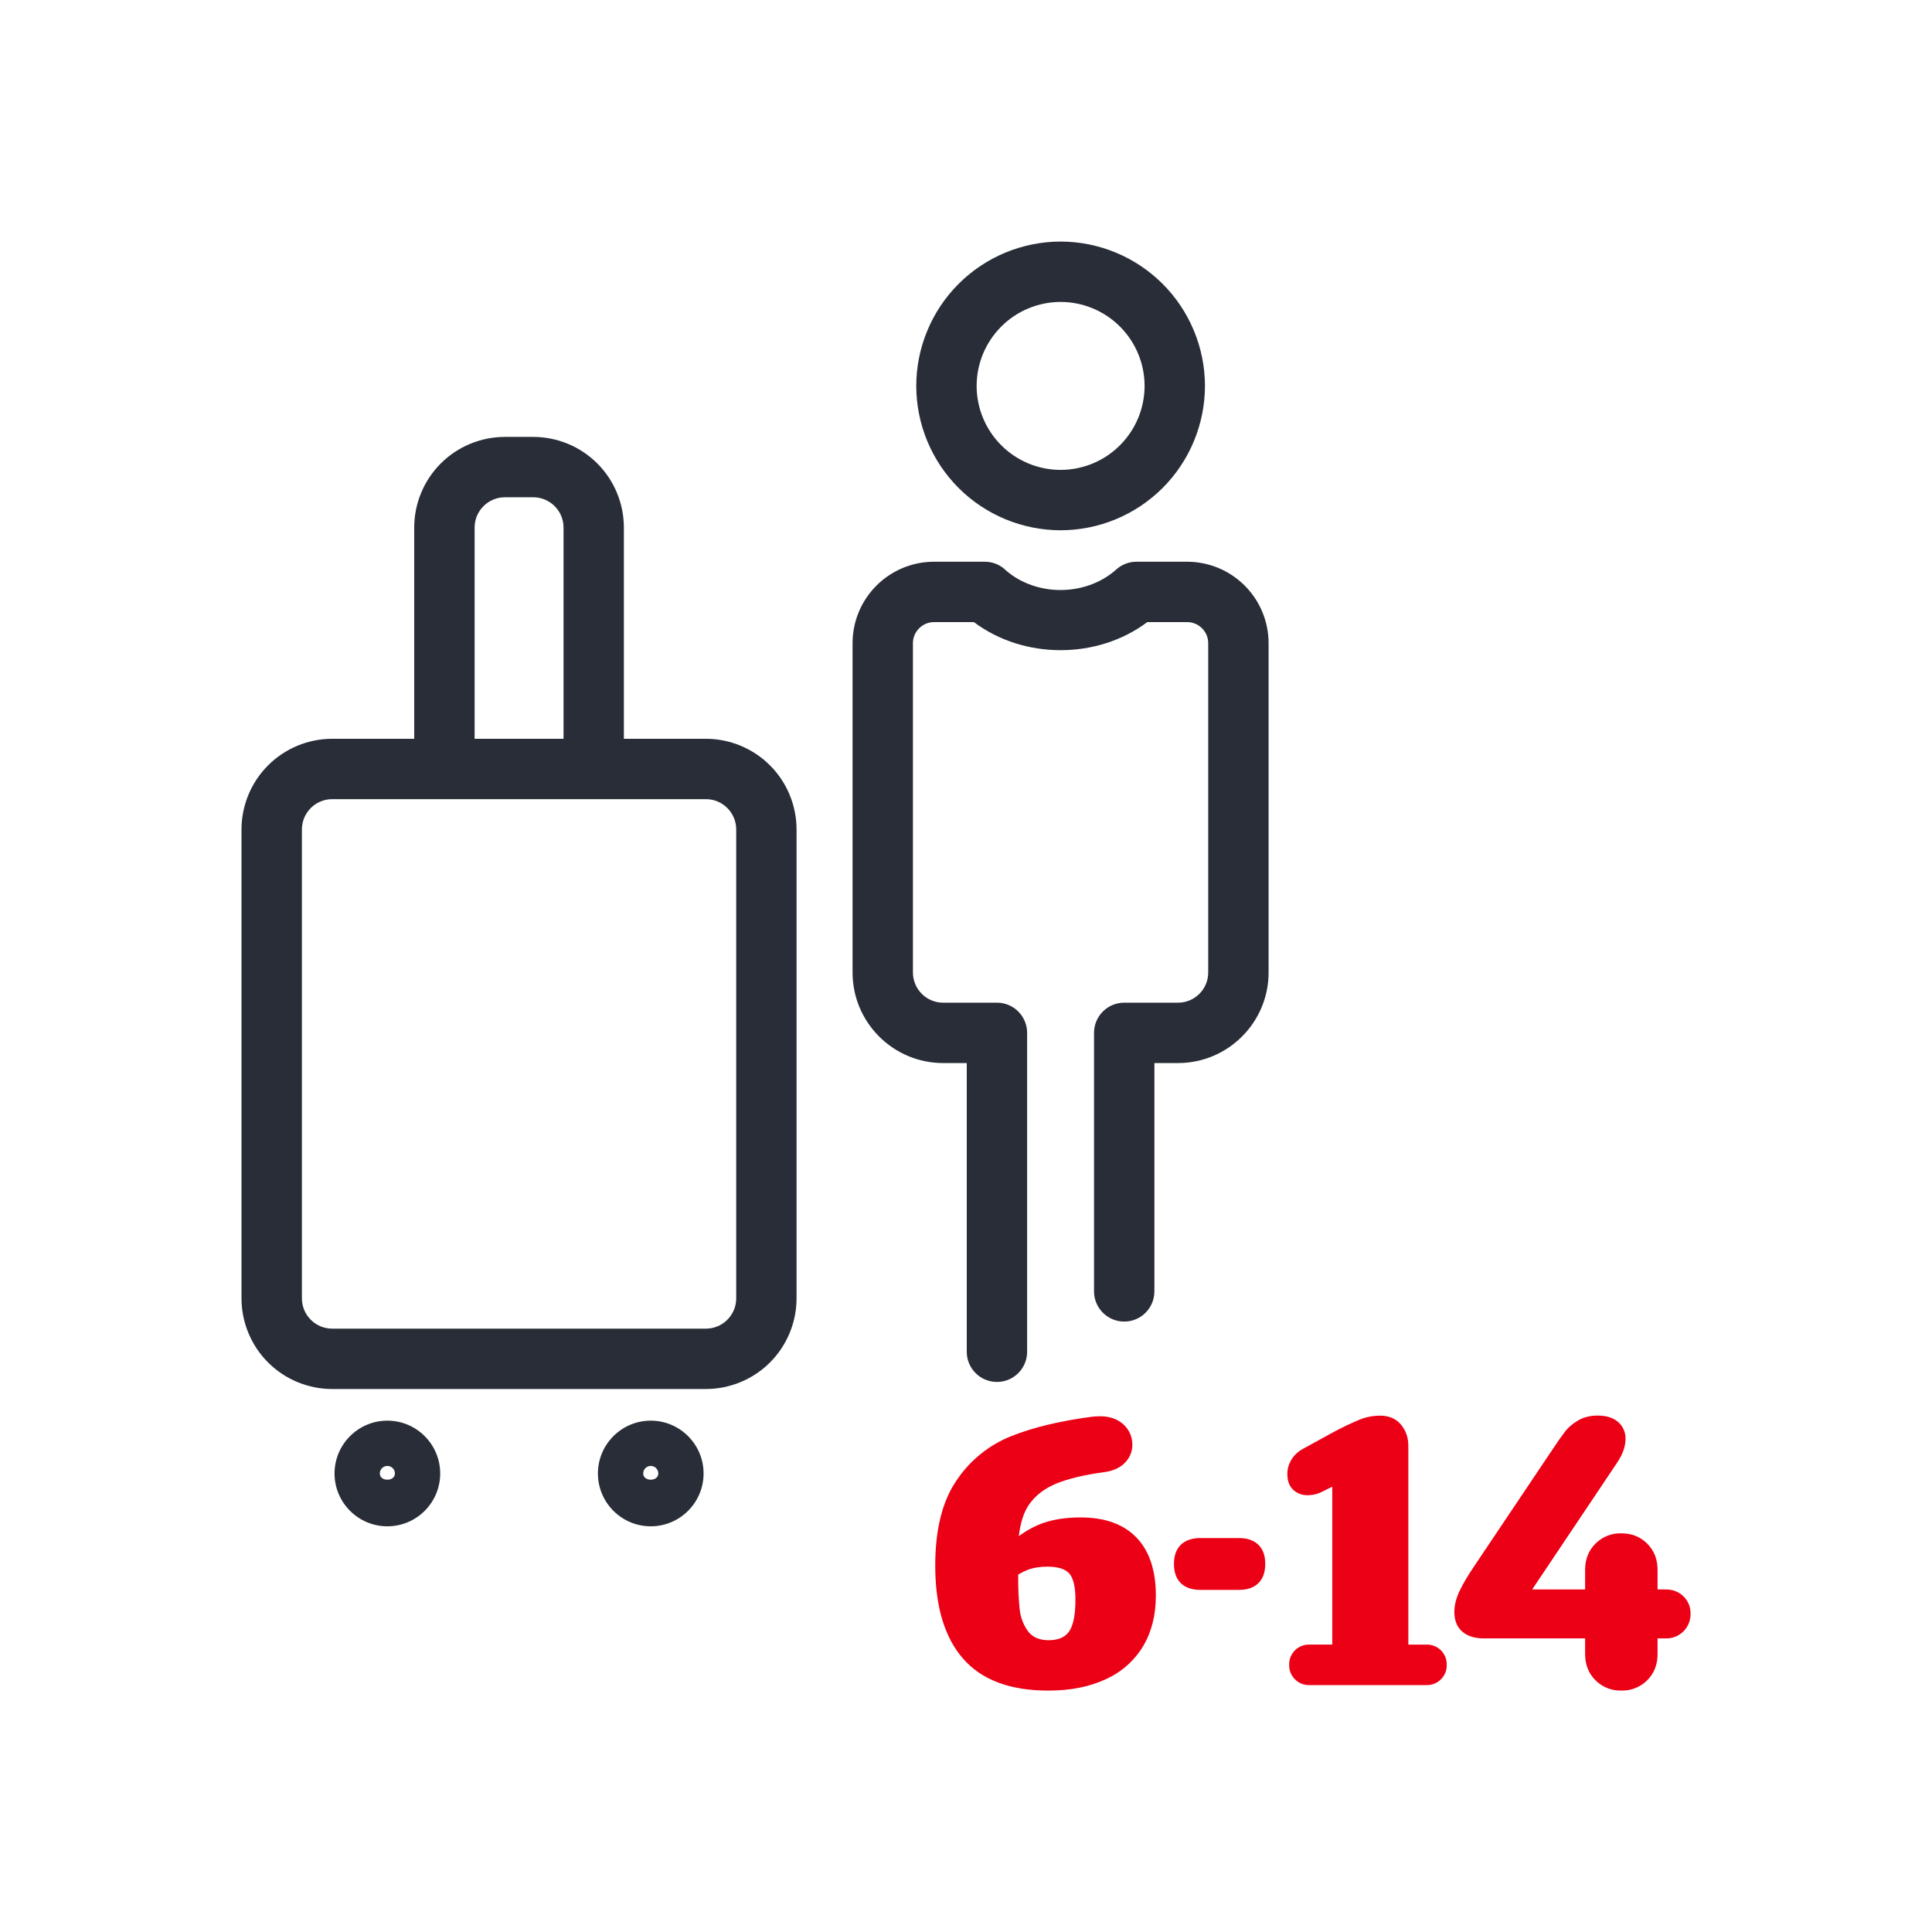 <svg xmlns="http://www.w3.org/2000/svg" width="64" height="64" viewBox="0 0 64 64" fill="none" id="travel-children-traveling-alone">
<g clip-path="url(#clip0_12344_49187)">
<path fill-rule="evenodd" clip-rule="evenodd" d="M35.793 50.267C35.337 50.267 34.935 50.325 34.587 50.441C34.294 50.539 34.017 50.694 33.75 50.884C33.8 50.464 33.904 50.105 34.089 49.84C34.305 49.532 34.611 49.299 35.007 49.139C35.403 48.979 35.925 48.855 36.573 48.767C36.885 48.727 37.123 48.615 37.287 48.431C37.365 48.348 37.425 48.249 37.463 48.142C37.502 48.034 37.517 47.92 37.509 47.807C37.503 47.672 37.466 47.54 37.402 47.421C37.337 47.303 37.247 47.2 37.137 47.122C36.905 46.946 36.585 46.882 36.177 46.931C35.129 47.067 34.237 47.281 33.501 47.573C32.763 47.866 32.131 48.377 31.689 49.037C31.217 49.722 30.981 50.663 30.981 51.863C30.981 53.215 31.289 54.243 31.905 54.947C32.521 55.651 33.461 56.003 34.725 56.003C35.461 56.003 36.097 55.877 36.633 55.625C37.144 55.396 37.573 55.017 37.863 54.539C38.147 54.067 38.289 53.507 38.289 52.859C38.289 52.019 38.075 51.377 37.647 50.933C37.219 50.489 36.601 50.267 35.793 50.267ZM35.427 54.028C35.295 54.232 35.065 54.334 34.737 54.334C34.425 54.334 34.195 54.232 34.047 54.028C33.895 53.813 33.802 53.563 33.777 53.302C33.742 52.95 33.726 52.597 33.729 52.245V52.161C33.847 52.089 33.971 52.029 34.101 51.982C34.269 51.926 34.469 51.898 34.701 51.898C35.053 51.898 35.295 51.976 35.427 52.131C35.559 52.287 35.625 52.573 35.625 52.989C35.625 53.477 35.559 53.824 35.427 54.028ZM41.685 51.172C41.837 51.32 41.913 51.53 41.913 51.803C41.913 52.082 41.837 52.296 41.685 52.445C41.533 52.594 41.317 52.667 41.037 52.667H39.765C39.485 52.667 39.269 52.594 39.117 52.445C38.965 52.297 38.889 52.083 38.889 51.803C38.889 51.531 38.965 51.321 39.117 51.172C39.269 51.025 39.485 50.95 39.765 50.95H41.037C41.317 50.95 41.533 51.024 41.685 51.172ZM47.733 54.67C47.796 54.732 47.845 54.807 47.878 54.89C47.911 54.972 47.927 55.061 47.925 55.15C47.928 55.238 47.912 55.327 47.879 55.409C47.846 55.491 47.796 55.566 47.733 55.629C47.67 55.692 47.596 55.742 47.513 55.775C47.43 55.808 47.342 55.823 47.253 55.821H43.377C43.288 55.823 43.2 55.808 43.117 55.775C43.034 55.742 42.959 55.692 42.897 55.629C42.834 55.566 42.785 55.491 42.751 55.409C42.718 55.327 42.703 55.238 42.705 55.15C42.703 55.061 42.718 54.972 42.751 54.89C42.784 54.807 42.834 54.732 42.897 54.669C42.96 54.607 43.035 54.557 43.117 54.525C43.2 54.492 43.288 54.476 43.377 54.479H44.133V49.249L43.797 49.415C43.633 49.5 43.448 49.539 43.263 49.529C43.095 49.522 42.936 49.451 42.819 49.331C42.703 49.211 42.645 49.043 42.645 48.827C42.645 48.659 42.691 48.499 42.783 48.348C42.875 48.196 43.013 48.072 43.197 47.976L44.181 47.436C44.464 47.284 44.755 47.145 45.051 47.022C45.263 46.938 45.485 46.896 45.717 46.896C46.013 46.896 46.243 46.994 46.407 47.19C46.571 47.386 46.653 47.62 46.653 47.892V54.48H47.253C47.342 54.477 47.43 54.492 47.513 54.525C47.595 54.558 47.67 54.607 47.733 54.67ZM56.001 53.458C56.004 53.565 55.984 53.673 55.944 53.773C55.904 53.873 55.844 53.964 55.767 54.04C55.691 54.116 55.6 54.177 55.5 54.217C55.4 54.257 55.293 54.276 55.185 54.274H54.909V54.79C54.909 55.143 54.795 55.433 54.567 55.66C54.455 55.772 54.321 55.861 54.173 55.92C54.026 55.978 53.868 56.006 53.709 56.002C53.55 56.006 53.392 55.978 53.245 55.92C53.097 55.861 52.963 55.772 52.851 55.66C52.623 55.432 52.509 55.142 52.509 54.79V54.274H49.161C48.849 54.274 48.607 54.198 48.435 54.045C48.263 53.894 48.177 53.678 48.177 53.398C48.177 53.182 48.233 52.954 48.345 52.713C48.457 52.474 48.633 52.178 48.873 51.825L51.441 47.997C51.617 47.733 51.755 47.537 51.855 47.409C51.955 47.281 52.095 47.163 52.275 47.055C52.455 46.947 52.673 46.893 52.929 46.893C53.217 46.893 53.443 46.964 53.607 47.109C53.688 47.181 53.752 47.271 53.794 47.372C53.836 47.473 53.854 47.582 53.847 47.691C53.843 47.935 53.745 48.197 53.553 48.477L50.755 52.653H52.509V52.005C52.509 51.653 52.623 51.363 52.851 51.136C52.963 51.023 53.097 50.934 53.244 50.875C53.392 50.816 53.55 50.788 53.709 50.793C54.053 50.793 54.339 50.907 54.567 51.136C54.795 51.364 54.909 51.654 54.909 52.005V52.653H55.185C55.417 52.653 55.611 52.729 55.767 52.881C55.844 52.955 55.904 53.045 55.945 53.144C55.985 53.243 56.004 53.351 56.001 53.458Z" fill="#EC0016" class="pulse" />
<path d="M35.134 17.566C33.866 17.564 32.651 17.06 31.754 16.164C30.858 15.267 30.354 14.052 30.352 12.784C30.354 11.516 30.858 10.301 31.754 9.404C32.651 8.508 33.866 8.004 35.134 8.002C36.402 8.004 37.617 8.508 38.514 9.404C39.41 10.301 39.914 11.516 39.916 12.784C39.914 14.052 39.41 15.267 38.514 16.164C37.617 17.06 36.402 17.564 35.134 17.566ZM35.134 10.002C34.396 10.003 33.689 10.296 33.168 10.818C32.646 11.339 32.353 12.046 32.352 12.784C32.353 13.521 32.646 14.229 33.168 14.75C33.689 15.272 34.396 15.565 35.134 15.566C35.872 15.565 36.579 15.272 37.1 14.75C37.622 14.229 37.915 13.521 37.916 12.784C37.915 12.046 37.622 11.339 37.1 10.818C36.579 10.296 35.872 10.003 35.134 10.002ZM33.025 45.779C32.76 45.779 32.505 45.674 32.318 45.486C32.13 45.298 32.025 45.044 32.025 44.779V35.215H31.242C29.588 35.215 28.242 33.869 28.242 32.215V21.306C28.242 20.591 28.527 19.905 29.033 19.399C29.539 18.893 30.225 18.608 30.94 18.608H32.623C32.905 18.608 33.159 18.724 33.341 18.912C34.351 19.765 35.948 19.755 36.948 18.892C37.134 18.71 37.385 18.608 37.645 18.608H39.326C40.041 18.608 40.727 18.893 41.233 19.399C41.739 19.905 42.023 20.591 42.024 21.306V32.215C42.024 33.869 40.678 35.215 39.024 35.215H38.241V42.779C38.241 43.044 38.136 43.298 37.948 43.486C37.761 43.674 37.506 43.779 37.241 43.779C36.976 43.779 36.721 43.674 36.534 43.486C36.346 43.298 36.241 43.044 36.241 42.779V34.215C36.241 33.95 36.346 33.695 36.534 33.508C36.721 33.32 36.976 33.215 37.241 33.215H39.024C39.575 33.215 40.024 32.767 40.024 32.215V21.306C40.024 21.121 39.95 20.944 39.819 20.813C39.688 20.682 39.511 20.608 39.326 20.608H38.005C36.355 21.848 33.913 21.848 32.262 20.608H30.94C30.755 20.608 30.578 20.682 30.447 20.813C30.316 20.944 30.242 21.121 30.242 21.306V32.215C30.242 32.48 30.347 32.734 30.535 32.922C30.722 33.11 30.977 33.215 31.242 33.215H33.025C33.29 33.215 33.545 33.32 33.732 33.508C33.92 33.695 34.025 33.95 34.025 34.215V44.779C34.025 45.044 33.92 45.298 33.732 45.486C33.545 45.674 33.29 45.779 33.025 45.779ZM23.385 24.473H20.667V17.476C20.666 16.68 20.35 15.916 19.787 15.353C19.224 14.79 18.46 14.474 17.664 14.473H16.724C15.928 14.474 15.164 14.79 14.601 15.353C14.038 15.916 13.722 16.68 13.721 17.476V24.473H11.003C10.207 24.474 9.443 24.791 8.88 25.354C8.317 25.917 8.001 26.681 8 27.477V43.01C8.001 43.806 8.317 44.569 8.88 45.133C9.443 45.696 10.207 46.012 11.003 46.013H23.384C24.18 46.012 24.944 45.696 25.507 45.133C26.07 44.569 26.386 43.806 26.387 43.01V27.477C26.386 26.681 26.07 25.917 25.507 25.354C24.944 24.791 24.18 24.474 23.384 24.473H23.385ZM15.722 17.476C15.722 16.923 16.172 16.473 16.725 16.473H17.665C18.218 16.473 18.668 16.923 18.668 17.476V24.473H15.722V17.476ZM24.388 43.01C24.388 43.563 23.938 44.013 23.385 44.013H11.004C10.451 44.013 10.001 43.563 10.001 43.01V27.477C10.001 26.923 10.451 26.473 11.004 26.473H23.385C23.938 26.473 24.388 26.923 24.388 27.477V43.01ZM12.832 50.561C11.867 50.561 11.082 49.776 11.082 48.811C11.082 47.846 11.867 47.061 12.832 47.061C13.797 47.061 14.582 47.846 14.582 48.811C14.582 49.776 13.797 50.561 12.832 50.561ZM12.832 48.561C12.766 48.561 12.702 48.587 12.655 48.634C12.608 48.681 12.582 48.745 12.582 48.811C12.582 49.086 13.082 49.086 13.082 48.811C13.082 48.745 13.056 48.681 13.009 48.634C12.962 48.587 12.898 48.561 12.832 48.561ZM21.557 50.561C20.592 50.561 19.807 49.776 19.807 48.811C19.807 47.846 20.592 47.061 21.557 47.061C22.522 47.061 23.307 47.846 23.307 48.811C23.307 49.776 22.522 50.561 21.557 50.561ZM21.557 48.561C21.491 48.561 21.427 48.587 21.38 48.634C21.333 48.681 21.307 48.745 21.307 48.811C21.307 49.086 21.807 49.086 21.807 48.811C21.807 48.745 21.781 48.681 21.734 48.634C21.687 48.587 21.623 48.561 21.557 48.561Z" fill="#282D37" class="base" />
</g>
<defs>
<clipPath id="clip0_12344_49187">
<rect width="64" height="64" fill="white" />
</clipPath>
</defs>
</svg>
